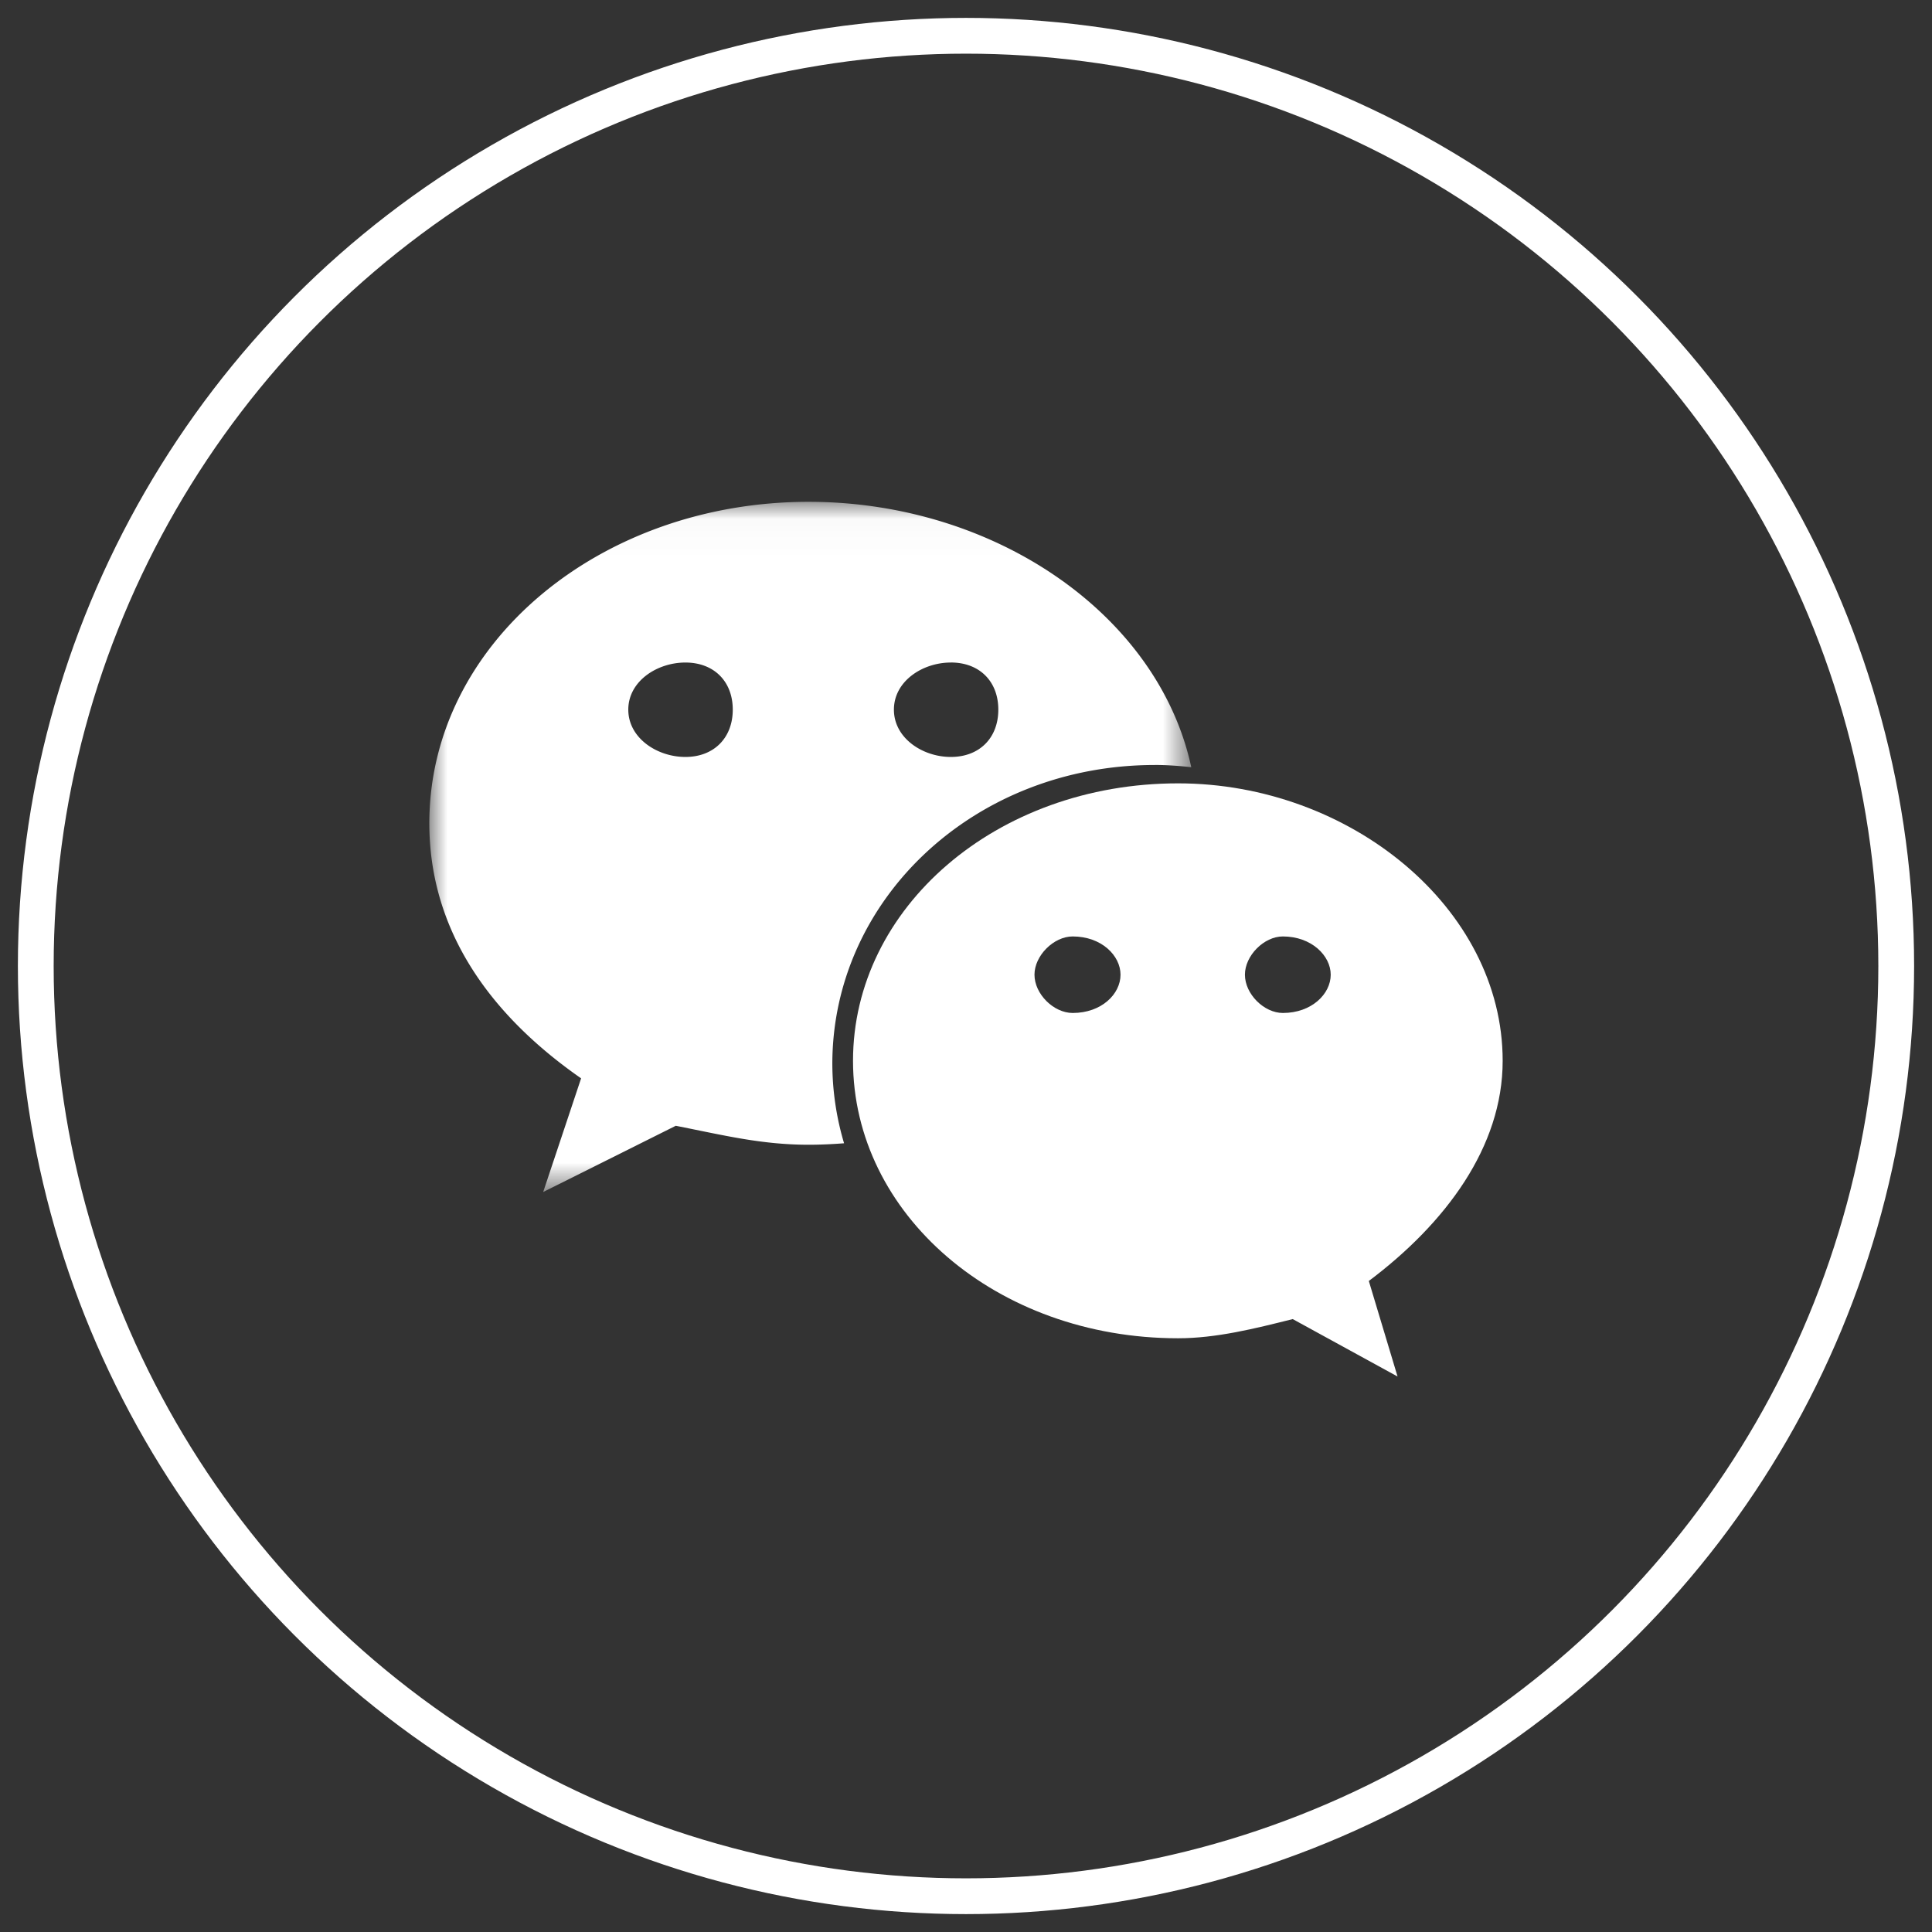 <svg xmlns="http://www.w3.org/2000/svg" xmlns:xlink="http://www.w3.org/1999/xlink" width="54" height="54"><rect width="100%" height="100%" fill="#333333" stroke="none"/><defs><path id="a" d="M.004.026h21.293v19.29H.004z"/></defs><g fill="none" fill-rule="evenodd" transform="translate(1 1)"><circle cx="26" cy="26" r="26" stroke="#FFF"/><g transform="translate(11 13)"><mask id="b" fill="#fff"><use xlink:href="#a"/></mask><path fill="#FFF" d="M7.157 7.157c-.794 0-1.596-.53-1.596-1.322 0-.794.802-1.317 1.596-1.317s1.324.523 1.324 1.317c0 .792-.53 1.322-1.324 1.322m7.42-2.64c.797 0 1.326.524 1.326 1.318 0 .792-.528 1.322-1.327 1.322-.794 0-1.591-.53-1.591-1.322 0-.794.797-1.317 1.591-1.317m5.7 2.863c.344 0 .684.025 1.02.063C20.38 3.188 15.814.026 10.602.026 4.774.026 0 3.984 0 9.01c0 2.9 1.588 5.282 4.242 7.13l-1.06 3.177 3.706-1.851c1.327.261 2.39.53 3.714.53.333 0 .662-.016.99-.041a7.838 7.838 0 0 1-.328-2.213c-.001-4.615 3.977-8.36 9.012-8.36" mask="url(#b)"/></g><path fill="#FFF" d="M34.857 27.313c-.528 0-1.061-.53-1.061-1.07 0-.532.532-1.069 1.06-1.069.801 0 1.338.537 1.338 1.07 0 .539-.536 1.069-1.337 1.069m-5.875 0c-.532 0-1.068-.53-1.068-1.07 0-.532.536-1.069 1.068-1.069.808 0 1.337.537 1.337 1.07 0 .539-.53 1.069-1.337 1.069M41 28.65c0-4.273-4.273-7.755-9.073-7.755-5.082 0-9.085 3.482-9.085 7.755 0 4.28 4.003 7.755 9.085 7.755 1.064 0 2.137-.268 3.205-.536l2.93 1.605-.803-2.67C39.402 33.193 41 31.06 41 28.65"/></g></svg>